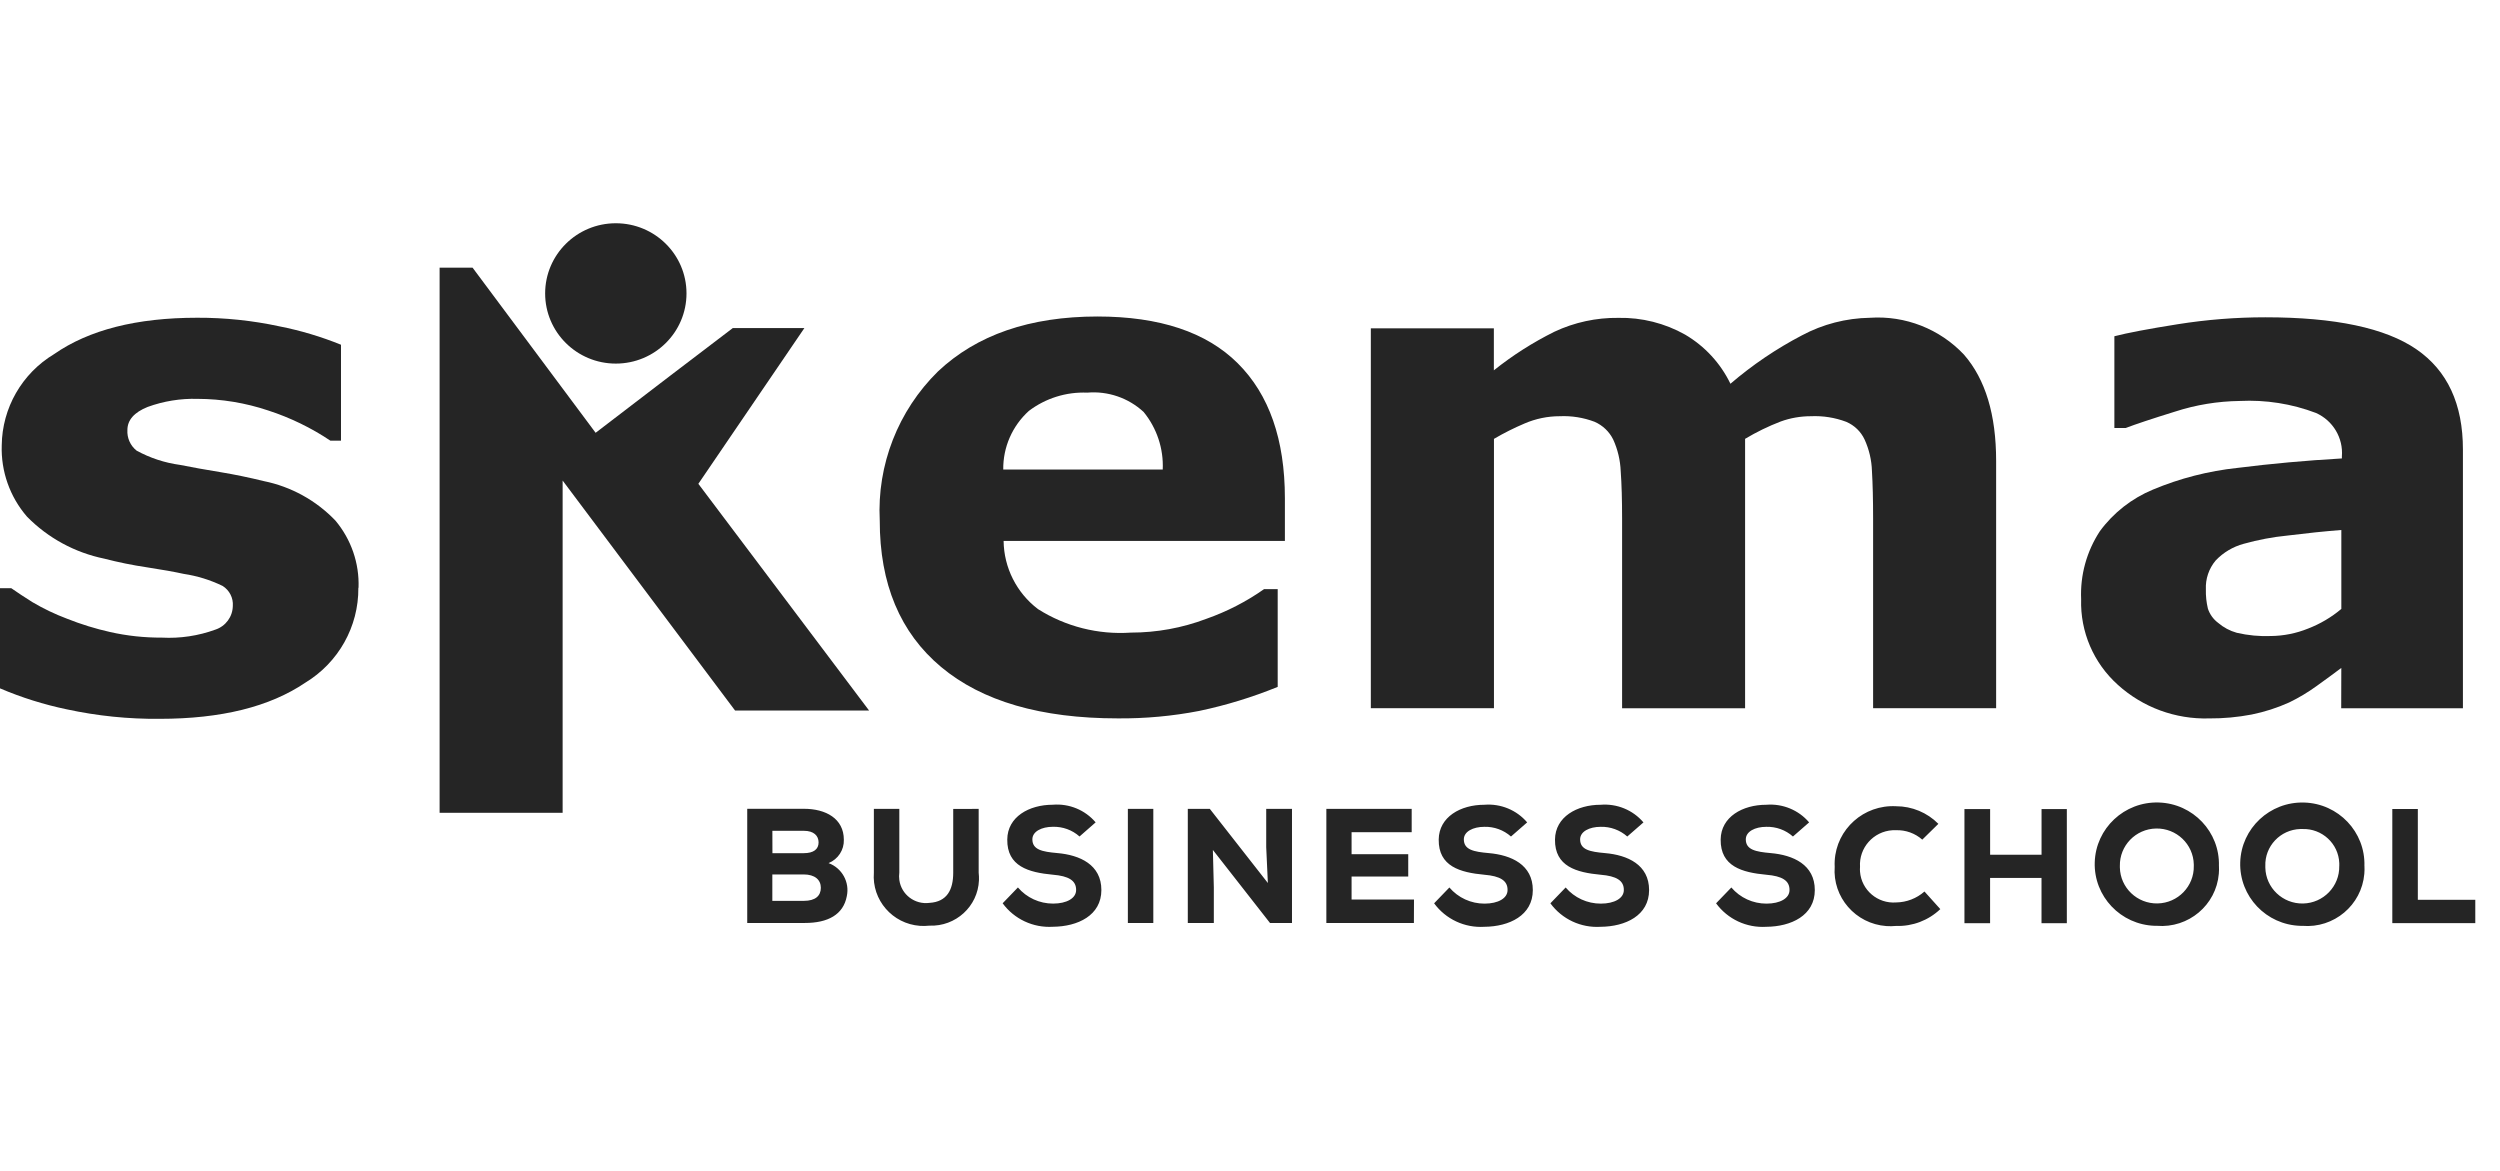 <svg width="331" height="155" viewBox="0 0 331 155" fill="none" xmlns="http://www.w3.org/2000/svg">
<path d="M316.742 107.109V122.222H327.729V119.133H320.121V107.109H316.742ZM309.717 114.663C309.772 117.346 307.627 119.569 304.925 119.624C302.223 119.678 299.985 117.549 299.93 114.866C299.93 114.799 299.93 114.731 299.93 114.663C299.84 112.044 301.908 109.851 304.547 109.762C304.64 109.762 304.734 109.762 304.823 109.762C307.432 109.669 309.623 111.689 309.721 114.279C309.725 114.406 309.721 114.532 309.721 114.659M313.049 114.659C313.185 110.151 309.61 106.387 305.07 106.256C300.53 106.12 296.738 109.669 296.606 114.177C296.474 118.686 300.045 122.45 304.585 122.581C304.666 122.581 304.747 122.581 304.827 122.581C309.01 122.932 312.683 119.847 313.036 115.694C313.066 115.348 313.07 115.001 313.053 114.655M290.458 114.655C290.513 117.338 288.368 119.56 285.666 119.615C282.964 119.67 280.726 117.541 280.671 114.858C280.671 114.79 280.671 114.723 280.671 114.655C280.615 111.972 282.76 109.75 285.462 109.695C288.164 109.64 290.402 111.769 290.458 114.452C290.458 114.52 290.458 114.587 290.458 114.655ZM293.785 114.655C293.921 110.147 290.347 106.382 285.807 106.251C281.266 106.116 277.475 109.665 277.343 114.173C277.207 118.681 280.781 122.446 285.322 122.577C285.402 122.577 285.483 122.577 285.564 122.577C289.747 122.923 293.423 119.839 293.772 115.686C293.802 115.344 293.806 114.997 293.789 114.651M273.649 122.23V107.117H270.301V113.163H263.492V107.117H260.092V122.23H263.488V116.239H270.296V122.23H273.649ZM254.795 118.039C253.761 118.952 252.433 119.463 251.05 119.484C248.599 119.67 246.459 117.849 246.267 115.415C246.25 115.204 246.25 114.989 246.267 114.777C246.105 112.259 248.029 110.083 250.565 109.923C250.727 109.914 250.888 109.91 251.05 109.919C252.322 109.881 253.561 110.328 254.509 111.169L256.641 109.078C255.165 107.586 253.148 106.746 251.041 106.746C246.782 106.517 243.144 109.758 242.914 113.983C242.901 114.241 242.897 114.499 242.914 114.752C242.616 118.795 245.676 122.315 249.748 122.611C250.182 122.64 250.616 122.636 251.046 122.594C253.22 122.666 255.326 121.863 256.897 120.367L254.799 118.035L254.795 118.039ZM239.527 108.883C238.127 107.24 236.012 106.374 233.85 106.551C230.718 106.551 227.85 108.153 227.816 111.152C227.774 114.714 230.646 115.517 233.867 115.817C235.935 115.99 236.952 116.577 236.931 117.849C236.931 118.931 235.689 119.64 233.884 119.64C232.093 119.645 230.387 118.863 229.229 117.503L227.208 119.598C228.744 121.698 231.255 122.873 233.863 122.708C237.144 122.682 240.28 121.212 240.28 117.849C240.28 114.486 237.429 113.206 234.429 112.948C232.472 112.775 231.144 112.521 231.144 111.131C231.144 110.096 232.361 109.471 233.863 109.471C235.161 109.437 236.42 109.893 237.386 110.755L239.523 108.888L239.527 108.883ZM217.591 108.883C216.191 107.24 214.076 106.374 211.915 106.551C208.783 106.551 205.915 108.153 205.881 111.152C205.838 114.714 208.71 115.517 211.932 115.817C214 115.99 215.017 116.577 214.995 117.849C214.995 118.931 213.753 119.64 211.949 119.64C210.157 119.645 208.451 118.863 207.293 117.503L205.272 119.598C206.808 121.698 209.319 122.873 211.927 122.708C215.208 122.682 218.34 121.212 218.34 117.849C218.34 114.486 215.493 113.206 212.489 112.948C210.532 112.775 209.208 112.521 209.208 111.131C209.208 110.096 210.425 109.471 211.927 109.471C213.225 109.437 214.485 109.898 215.451 110.755L217.591 108.888V108.883ZM202.196 108.883C200.796 107.24 198.681 106.374 196.519 106.551C193.387 106.551 190.519 108.153 190.485 111.152C190.443 114.714 193.315 115.517 196.536 115.817C198.604 115.99 199.621 116.577 199.6 117.849C199.6 118.931 198.357 119.64 196.553 119.64C194.762 119.645 193.055 118.863 191.898 117.503L189.877 119.598C191.413 121.698 193.924 122.873 196.532 122.708C199.813 122.682 202.945 121.212 202.945 117.849C202.945 114.486 200.098 113.206 197.094 112.948C195.136 112.775 193.813 112.521 193.813 111.131C193.813 110.096 195.03 109.471 196.532 109.471C197.83 109.437 199.089 109.898 200.055 110.755L202.191 108.888L202.196 108.883ZM187.213 119.095H178.949V116.053H186.451V113.096H178.949V110.181H186.907V107.096H175.609V122.209H187.2L187.213 119.095ZM160.175 107.092H157.265V122.205H160.711V117.498L160.584 112.53L168.15 122.205H171.06V107.092H167.647V112.166L167.865 116.911L160.175 107.088V107.092ZM152.699 107.092H149.329V122.205H152.699V107.092ZM145.061 108.879C143.661 107.236 141.546 106.365 139.384 106.547C136.252 106.547 133.384 108.148 133.363 111.148C133.316 114.71 136.189 115.513 139.41 115.813C141.478 115.986 142.495 116.573 142.478 117.845C142.478 118.926 141.235 119.636 139.431 119.636C137.635 119.64 135.929 118.859 134.772 117.498L132.75 119.594C134.287 121.694 136.797 122.864 139.406 122.704C142.691 122.678 145.822 121.208 145.822 117.845C145.822 114.482 142.976 113.202 139.971 112.944C138.014 112.771 136.686 112.517 136.686 111.127C136.686 110.092 137.908 109.467 139.406 109.467C140.703 109.433 141.963 109.889 142.929 110.751L145.061 108.883V108.879ZM126.206 107.109V115.546C126.206 117.811 125.38 119.395 123.074 119.539C121.125 119.801 119.334 118.445 119.07 116.505C119.027 116.184 119.027 115.863 119.07 115.542V107.096H115.7V115.542C115.423 119.159 118.155 122.311 121.793 122.581C122.21 122.611 122.631 122.602 123.048 122.556C126.533 122.695 129.474 120.008 129.614 116.548C129.627 116.21 129.614 115.876 129.576 115.542V107.096L126.206 107.105V107.109ZM98.934 107.088V122.201H106.568C109.615 122.201 111.661 121.098 112.117 118.656C112.517 116.805 111.491 114.938 109.704 114.275C110.959 113.763 111.768 112.534 111.725 111.186C111.725 108.376 109.33 107.084 106.44 107.084H98.934V107.088ZM102.262 109.999H106.44C107.734 109.999 108.381 110.641 108.381 111.537C108.381 112.433 107.734 112.961 106.402 112.961H102.27L102.262 110.003V109.999ZM102.262 115.775H106.393C107.9 115.775 108.679 116.489 108.679 117.545C108.679 118.601 107.959 119.273 106.436 119.273H102.257V115.775H102.262Z" fill="#252525"/>
<path d="M47.446 77.834C47.488 82.963 44.812 87.733 40.403 90.399C35.706 93.58 29.285 95.173 21.131 95.173C17.004 95.211 12.885 94.789 8.851 93.918C5.817 93.285 2.851 92.355 0 91.138V77.876H1.489C2.298 78.442 3.238 79.063 4.311 79.735C5.757 80.588 7.272 81.315 8.847 81.907C10.706 82.65 12.625 83.242 14.578 83.681C16.829 84.188 19.131 84.433 21.438 84.421C23.846 84.547 26.259 84.188 28.523 83.36C29.88 82.908 30.799 81.657 30.825 80.238C30.906 79.169 30.382 78.146 29.472 77.576C27.851 76.79 26.114 76.249 24.327 75.983C23.119 75.717 21.489 75.425 19.429 75.109C17.54 74.83 15.664 74.445 13.817 73.968C9.915 73.169 6.345 71.23 3.566 68.395C1.306 65.775 0.115 62.408 0.23 58.96C0.285 54.017 2.902 49.45 7.162 46.885C11.778 43.674 18.089 42.069 26.097 42.069C29.761 42.056 33.416 42.436 36.999 43.209C39.786 43.759 42.514 44.574 45.148 45.643V58.348H43.748C41.203 56.645 38.433 55.297 35.518 54.351C32.501 53.337 29.34 52.817 26.157 52.809C23.906 52.745 21.663 53.109 19.549 53.878C17.761 54.596 16.868 55.618 16.868 56.932C16.804 57.989 17.259 59.007 18.089 59.666C19.868 60.638 21.808 61.276 23.817 61.55C25.472 61.88 27.255 62.197 29.165 62.509C31.08 62.826 32.995 63.224 34.923 63.697C38.548 64.432 41.854 66.257 44.403 68.919C46.493 71.407 47.586 74.572 47.471 77.808" fill="#252525"/>
<path d="M78.858 57.304L88.747 49.737L97.019 43.438H106.5L92.462 64.056L115.07 94.079H97.326L74.492 63.625V107.616H58.203V35.44H62.569L78.862 57.304H78.858Z" fill="#252525"/>
<path d="M153.946 62.167C154.069 59.404 153.171 56.691 151.414 54.541C149.401 52.682 146.695 51.752 143.955 51.985C141.172 51.871 138.436 52.724 136.219 54.406C134.023 56.396 132.793 59.218 132.831 62.167H153.942H153.946ZM170.116 71.623H132.878C132.921 75.159 134.593 78.48 137.419 80.639C141.082 82.959 145.397 84.053 149.733 83.757C153.146 83.757 156.529 83.14 159.72 81.932C162.435 80.977 165.005 79.659 167.358 78.003H169.167V90.944C165.809 92.313 162.337 93.377 158.784 94.125C155.231 94.814 151.614 95.144 147.993 95.114C137.823 95.114 130.027 92.845 124.602 88.308C119.181 83.77 116.47 77.305 116.479 68.915C116.104 61.55 118.904 54.38 124.176 49.188C129.312 44.337 136.346 41.912 145.286 41.904C153.533 41.904 159.733 43.97 163.886 48.106C168.039 52.242 170.116 58.196 170.12 65.965V71.623H170.116Z" fill="#252525"/>
<path d="M231.05 58.115V93.771H214.765V68.64C214.765 66.189 214.706 64.107 214.582 62.391C214.527 60.946 214.191 59.522 213.591 58.2C213.076 57.152 212.204 56.32 211.131 55.847C209.659 55.289 208.085 55.035 206.51 55.107C204.91 55.107 203.327 55.433 201.859 56.066C200.464 56.658 199.106 57.338 197.8 58.107V93.762H181.498V43.471H197.787V49.032C200.268 47.046 202.957 45.335 205.808 43.919C208.455 42.677 211.348 42.048 214.276 42.086C217.37 42.022 220.421 42.791 223.11 44.304C225.714 45.833 227.803 48.098 229.11 50.81C232.008 48.326 235.178 46.175 238.569 44.405C241.339 42.922 244.429 42.124 247.577 42.073C252.258 41.756 256.833 43.552 260.033 46.957C262.871 50.215 264.288 54.904 264.288 61.022V93.766H247.999V68.64C247.999 66.16 247.948 64.069 247.846 62.366C247.803 60.925 247.471 59.51 246.875 58.2C246.386 57.144 245.518 56.307 244.437 55.847C242.944 55.285 241.348 55.035 239.752 55.107C238.399 55.107 237.054 55.34 235.782 55.8C234.135 56.43 232.552 57.203 231.042 58.107" fill="#252525"/>
<path d="M309.993 80.631V70.17C307.802 70.343 305.432 70.588 302.883 70.905C300.917 71.099 298.968 71.467 297.066 71.999C295.645 72.384 294.36 73.148 293.351 74.213C292.453 75.282 291.994 76.647 292.058 78.037C292.036 78.894 292.126 79.752 292.326 80.584C292.572 81.332 293.045 81.991 293.679 82.465C294.398 83.081 295.24 83.529 296.155 83.783C297.632 84.125 299.143 84.269 300.657 84.21C302.347 84.193 304.019 83.859 305.585 83.225C307.185 82.608 308.67 81.734 309.981 80.631M309.981 88.439C309.117 89.098 308.023 89.888 306.738 90.817C305.585 91.654 304.359 92.389 303.074 93.01C301.487 93.724 299.828 94.257 298.121 94.603C296.266 94.958 294.377 95.131 292.487 95.119C288.032 95.25 283.705 93.657 280.407 90.674C277.19 87.788 275.411 83.643 275.543 79.338C275.403 76.152 276.271 73.005 278.024 70.33C279.815 67.888 282.245 65.983 285.053 64.821C288.619 63.329 292.381 62.362 296.228 61.952C300.679 61.39 305.291 60.972 310.066 60.697V60.431C310.261 57.985 308.887 55.682 306.636 54.676C303.419 53.455 299.977 52.915 296.538 53.088C293.628 53.126 290.734 53.599 287.968 54.499C284.939 55.437 282.756 56.164 281.432 56.671H279.943V44.519C281.658 44.076 284.449 43.544 288.309 42.931C292.151 42.318 296.036 42.01 299.925 42.01C309.155 42.01 315.827 43.421 319.934 46.248C324.044 49.074 326.095 53.498 326.091 59.527V93.771H309.976L309.989 88.439H309.981Z" fill="#252525"/>
<path d="M90.892 38.849C90.892 43.983 86.7 48.14 81.534 48.14C76.369 48.14 72.177 43.979 72.177 38.849C72.177 33.72 76.369 29.559 81.534 29.559C86.7 29.559 90.892 33.712 90.892 38.841V38.849Z" fill="#252525"/>
</svg>
